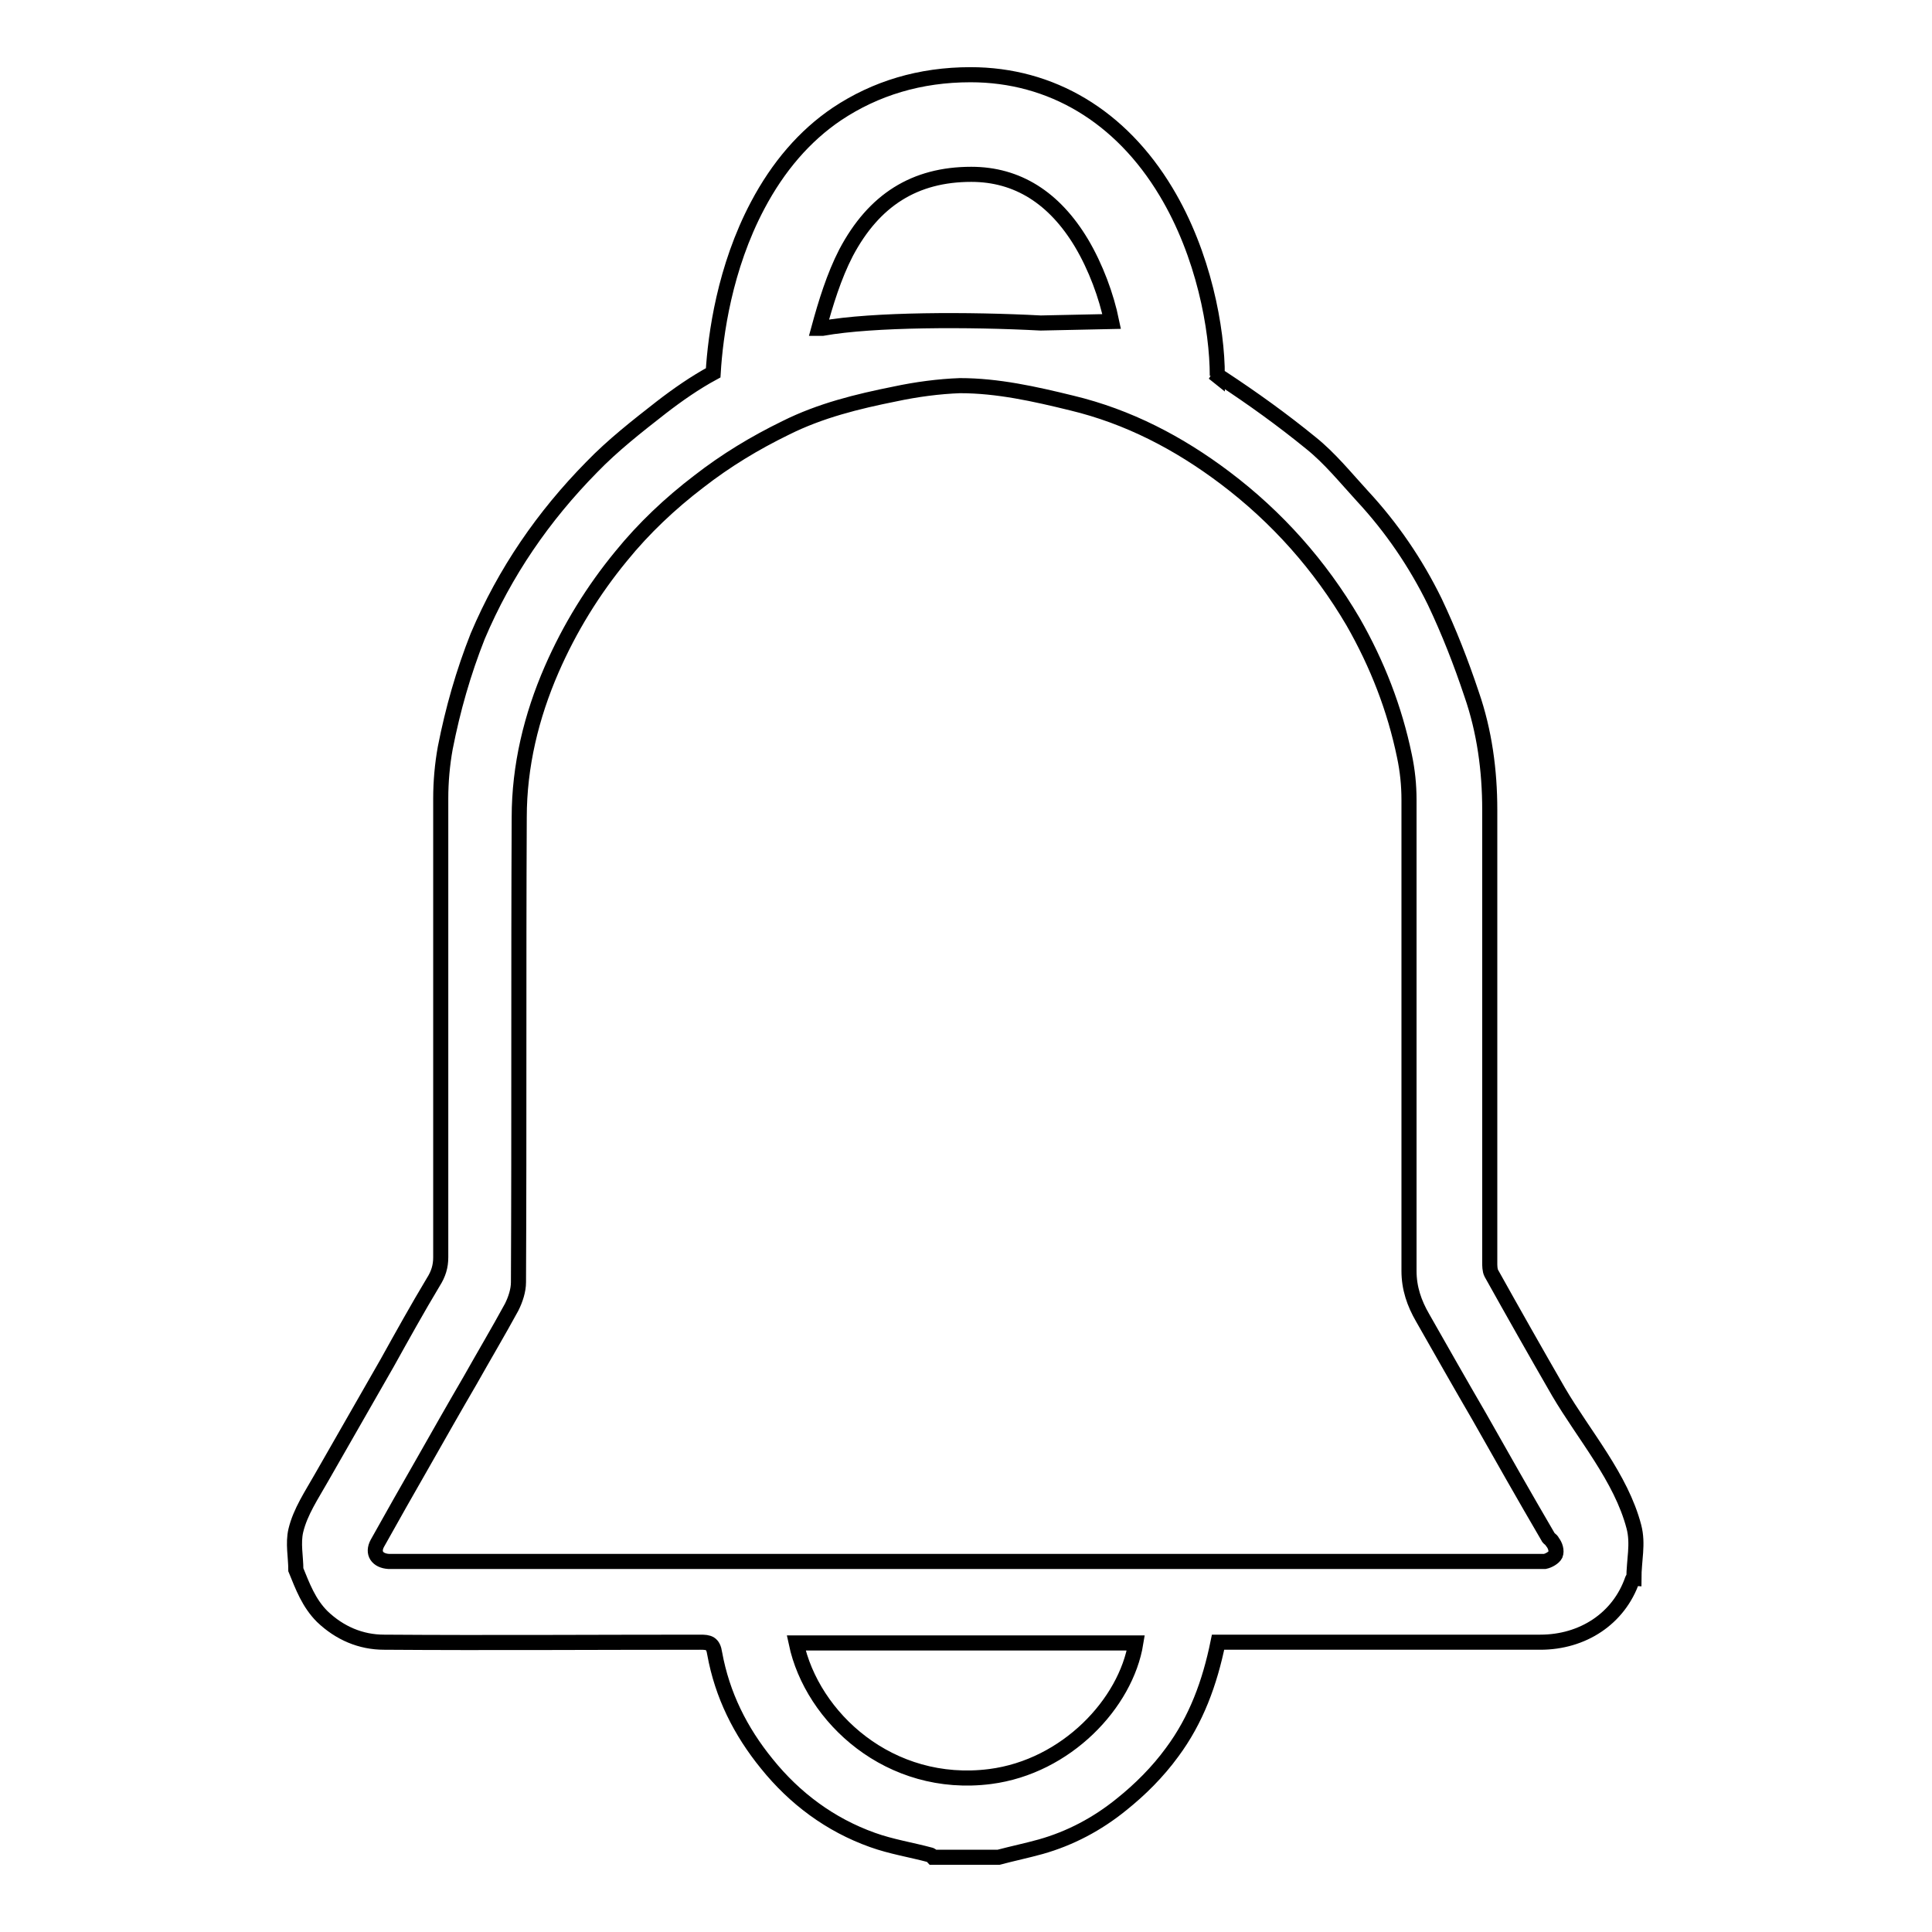 <?xml version="1.0" encoding="utf-8"?>
<!-- Svg Vector Icons : http://www.onlinewebfonts.com/icon -->
<!DOCTYPE svg PUBLIC "-//W3C//DTD SVG 1.1//EN" "http://www.w3.org/Graphics/SVG/1.1/DTD/svg11.dtd">
<svg version="1.1" xmlns="http://www.w3.org/2000/svg" xmlns:xlink="http://www.w3.org/1999/xlink" x="0px" y="0px" viewBox="0 0 256 256" enable-background="new 0 0 256 256" xml:space="preserve">
<g> <path stroke-width="2" fill-opacity="0" stroke="#000000"  d="M206.5,184.4c-3-5.2-6-10.5-8.9-15.7c-0.2-0.4-0.2-1-0.2-1.4c0-20,0-40,0-60c0-5.2-0.7-10.4-2.4-15.3 c-1.4-4.2-3-8.3-4.9-12.3c-2.5-5.1-5.7-9.8-9.6-14c-2.2-2.4-4.3-5-6.8-7c-3.8-3.1-7.7-5.9-11.8-8.6c-0.4-0.2-0.7-0.5-1.1-0.7 l0.5,0.4c0-6.2-1.8-16.1-6.8-24.4c-6-10-15.2-15.5-25.9-15.5c-6.7,0-12.6,1.8-17.7,5.2c-4.3,2.9-7.8,7-10.5,12.1 c-4.4,8.3-5.6,17.2-5.9,22.2c-2.4,1.3-4.7,2.9-6.9,4.6c-3.2,2.5-6.4,5-9.2,7.9c-6.4,6.5-11.5,13.9-15.1,22.4 C61.4,89.1,60,94,59,99.1c-0.4,2.2-0.6,4.5-0.6,6.7c0,20.3,0,40.5,0,60.8c0,1.2-0.3,2.2-1,3.3c-2.1,3.5-4.1,7.1-6.1,10.7 c-2.9,5.1-5.8,10.1-8.7,15.2c-1.3,2.3-2.8,4.5-3.4,7c-0.4,1.7,0,3.5,0,5.2c0.9,2.2,1.7,4.4,3.5,6.2c2.3,2.2,5.1,3.4,8.2,3.4 c14,0.1,27.9,0,41.9,0c1.1,0,1.7,0.1,1.9,1.5c1,5.5,3.4,10.3,6.9,14.6c3.7,4.6,8.4,8.1,14,10.1c2.5,0.9,5.1,1.3,7.7,2 c0.1,0,0.2,0.2,0.3,0.3c2.9,0,5.8,0,8.7,0c1.9-0.5,3.8-0.9,5.6-1.4c3.9-1.1,7.5-3,10.7-5.6c2.5-2,4.8-4.3,6.7-6.9 c3.2-4.3,5-9.2,6.1-14.6c0.5,0,1,0,1.6,0c13.7,0,27.4,0,41.1,0c5.6,0,10.4-3.1,12.2-8.3c0-0.1,0.1-0.1,0.2-0.1c0-2.5,0.6-4.6,0-6.9 C214.8,195.8,209.9,190.2,206.5,184.4z M112.1,33.5c3.7-7,9.1-10.4,16.6-10.4c6.1,0,11,3.1,14.6,9.1c1.9,3.2,3.3,7,4,10.4l-9.4,0.2 c-9.4-0.5-22.2-0.5-28.9,0.7l-0.5,0C109.4,40.2,110.5,36.6,112.1,33.5z M131.2,235.4c-13.3,1.7-23.6-7.8-25.7-17.7c15,0,30,0,45,0 C149.2,225.7,141.3,234.1,131.2,235.4z M206.1,206c-0.2,0.4-0.9,0.8-1.4,0.9c-0.3,0-0.7,0-1.1,0c-25.2,0-50.3,0-75.5,0 c-25.2,0-50.3,0-75.5,0c-0.4,0-0.7,0-1.1,0c-1.5-0.1-2.2-1.1-1.5-2.4c2-3.6,4-7.1,6-10.6c2.1-3.7,4.2-7.4,6.3-11 c1.8-3.2,3.7-6.4,5.5-9.7c0.5-1,0.9-2.2,0.9-3.3c0.1-20.5,0-41.1,0.1-61.6c0-6.8,1.6-13.4,4.3-19.6c2.4-5.5,5.5-10.5,9.2-15 c3-3.7,6.5-7,10.3-9.9c3.6-2.8,7.4-5.1,11.5-7.1c4.6-2.3,9.5-3.5,14.5-4.5c2.8-0.6,5.8-1,8.6-1.1c5,0,9.9,1.1,14.8,2.3 c7.5,1.8,14.2,5.3,20.3,9.9c6.9,5.2,12.6,11.6,17,19.1c3.2,5.6,5.5,11.5,6.8,17.8c0.4,1.9,0.6,3.8,0.6,5.8c0,20.8,0,41.6,0,62.4 c0,2.3,0.7,4.3,1.8,6.2c2.5,4.4,5,8.8,7.5,13.1c3,5.3,6,10.6,9.1,15.9c0.1,0.3,0.5,0.4,0.6,0.7C206.1,204.8,206.3,205.5,206.1,206z "/></g>
</svg>